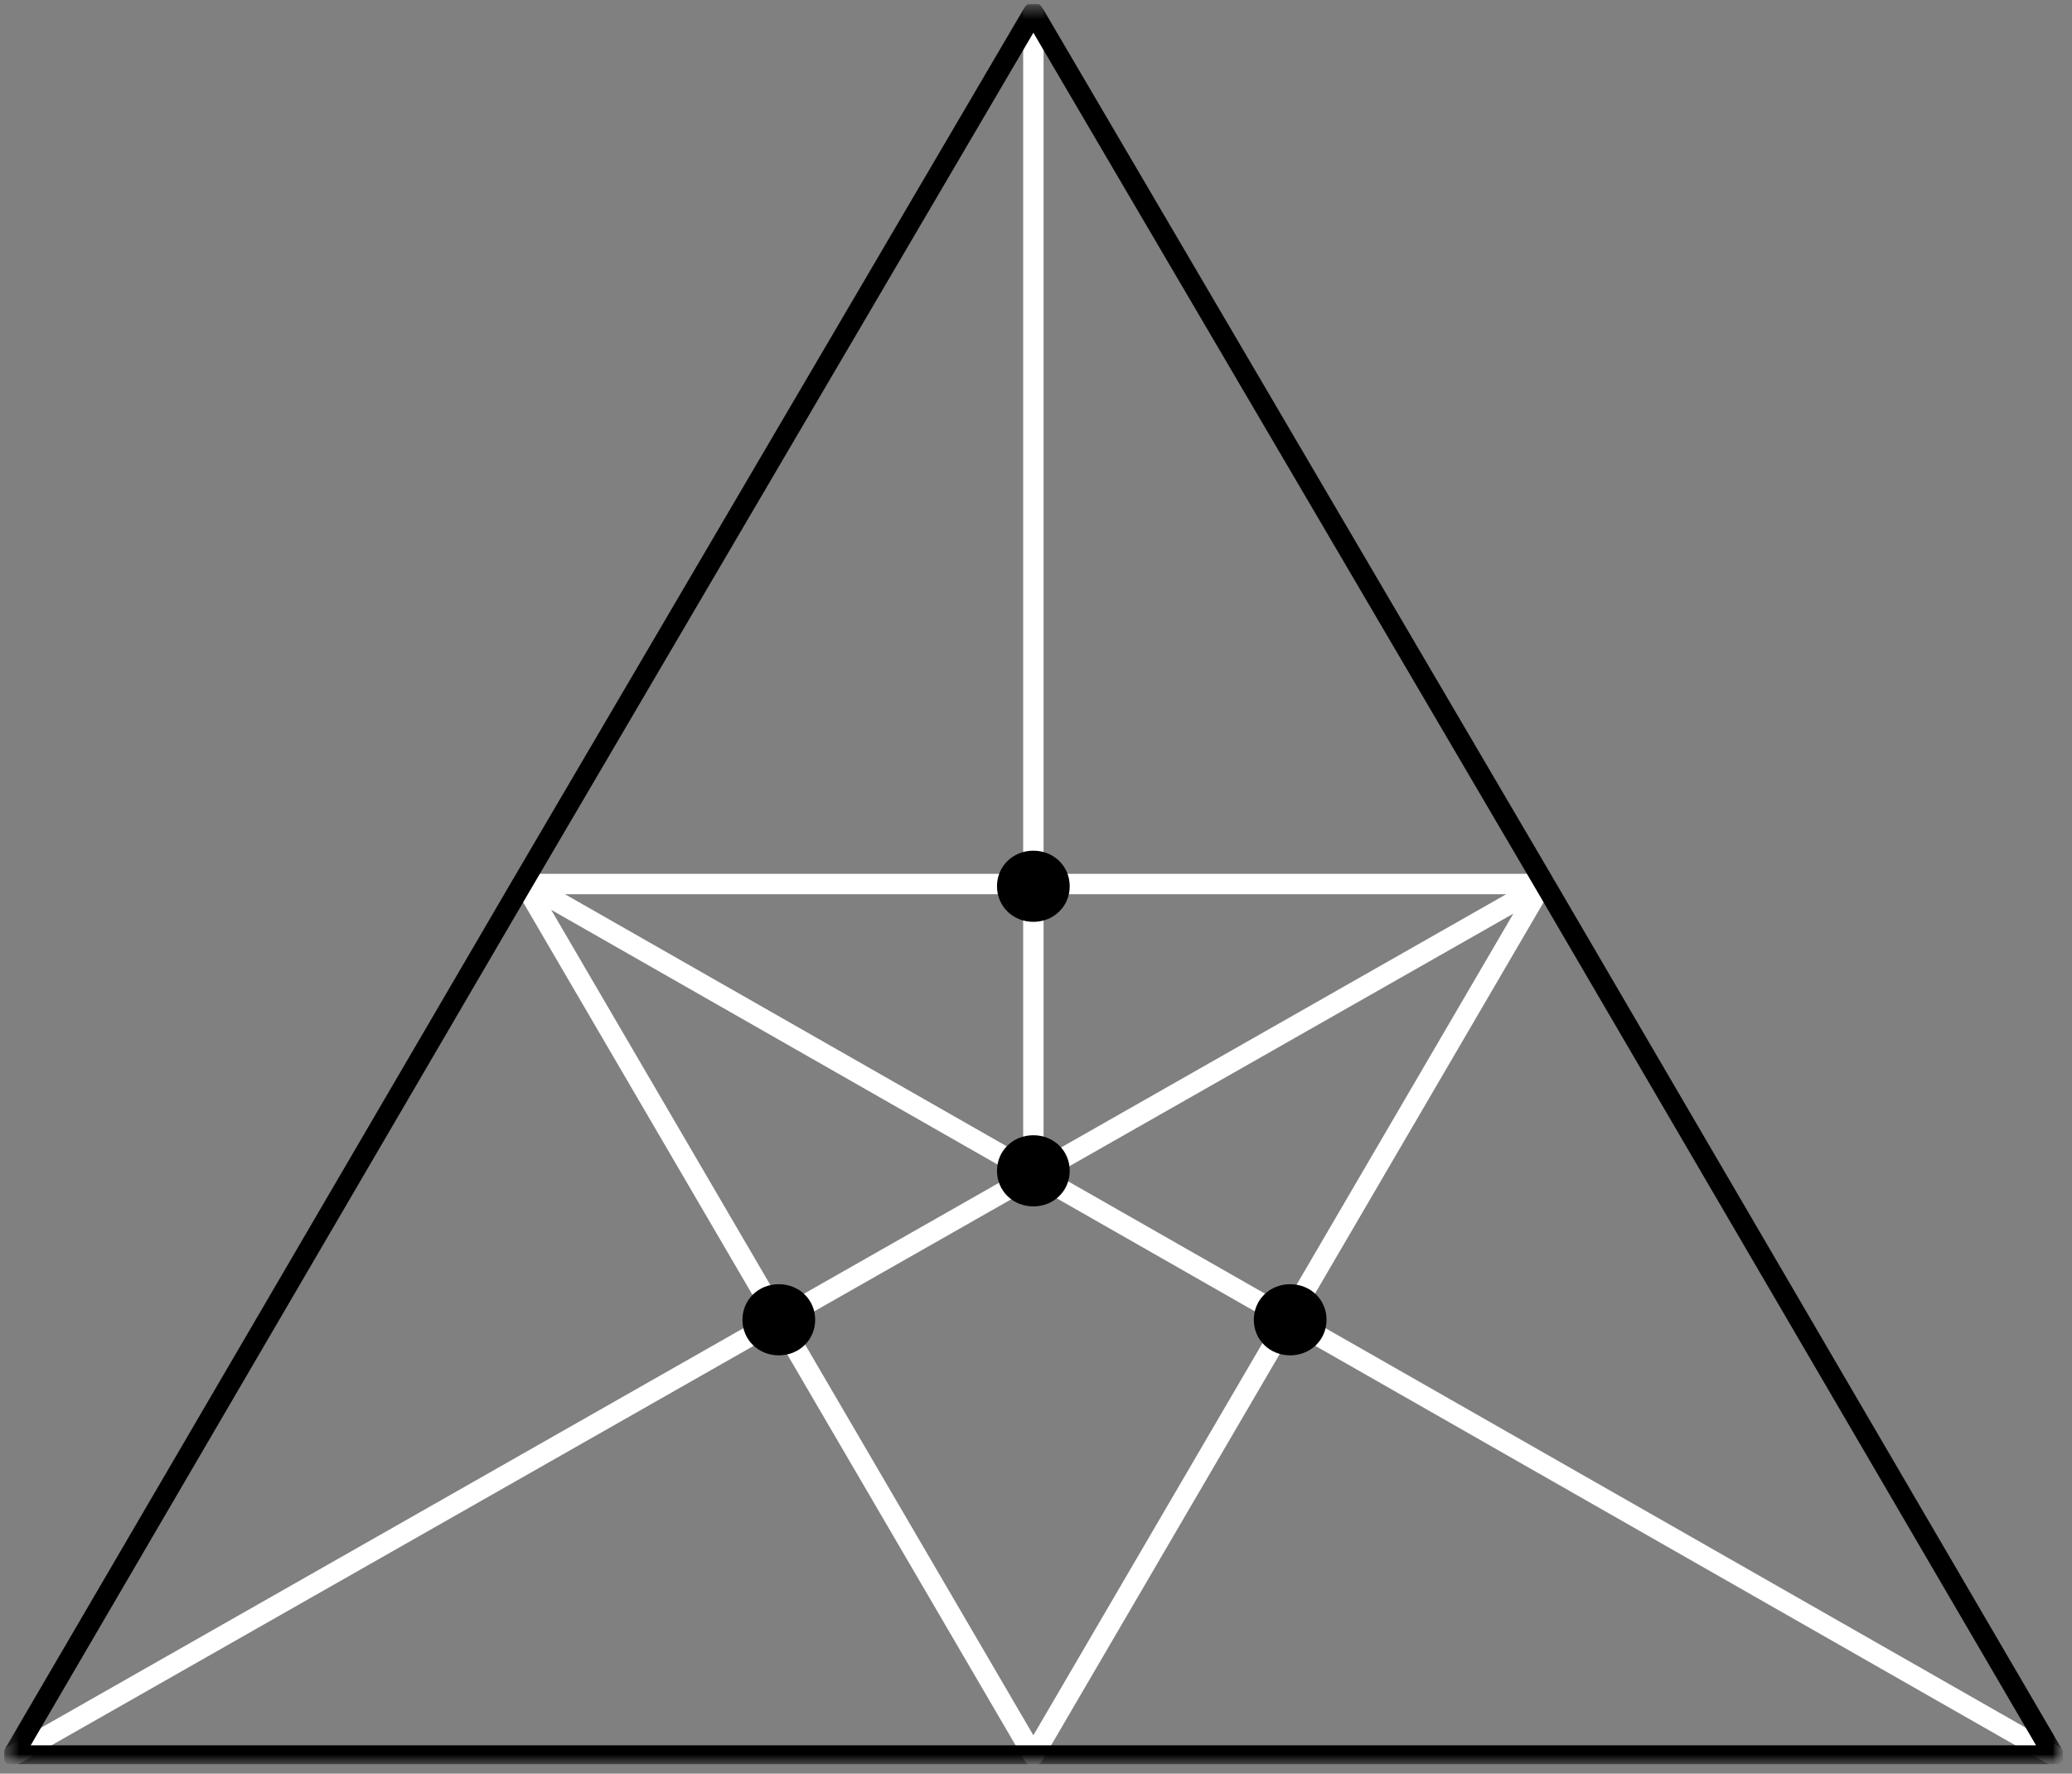 <?xml version="1.0" encoding="UTF-8"?> <svg xmlns="http://www.w3.org/2000/svg" width="160" height="137" viewBox="0 0 160 137" fill="none"><rect x="0" y="0" width="160" height="137" fill="#808080" stroke="none"/><g clip-path="url(#clip0_192_839)"><mask id="mask0_192_839" style="mask-type:luminance" maskUnits="userSpaceOnUse" x="0" y="0" width="160" height="137"><path d="M159.296 0.283H0.296V136.283H159.296V0.283Z" fill="white"></path></mask><g mask="url(#mask0_192_839)"><path d="M79.797 90.778V0.97M119.284 68.283L0.999 135.596M40.661 68.283L158.595 135.596M79.797 135.596L99.453 101.94L119.108 68.283H79.797H40.486L60.141 101.94L79.797 135.596Z" stroke="white" stroke-width="1.575" stroke-miterlimit="22.926" stroke-linecap="round" stroke-linejoin="round"></path></g><mask id="mask1_192_839" style="mask-type:luminance" maskUnits="userSpaceOnUse" x="0" y="0" width="160" height="137"><path d="M159.296 0.283H0.296V136.283H159.296V0.283Z" fill="white"></path></mask><g mask="url(#mask1_192_839)"><path d="M79.797 0.97L119.284 68.283L158.595 135.596H79.797H0.999L40.31 68.283L79.797 0.97Z" stroke="black" stroke-width="1.575" stroke-miterlimit="22.926" stroke-linecap="round" stroke-linejoin="round"></path></g><mask id="mask2_192_839" style="mask-type:luminance" maskUnits="userSpaceOnUse" x="0" y="0" width="160" height="137"><path d="M159.296 0.283H0.296V136.283H159.296V0.283Z" fill="white"></path></mask><g mask="url(#mask2_192_839)"><path d="M79.796 87.687C81.376 87.687 82.604 88.889 82.604 90.434C82.604 91.98 81.376 93.182 79.796 93.182C78.217 93.182 76.988 91.98 76.988 90.434C76.988 88.889 78.217 87.687 79.796 87.687Z" fill="black"></path></g><mask id="mask3_192_839" style="mask-type:luminance" maskUnits="userSpaceOnUse" x="0" y="0" width="160" height="137"><path d="M159.296 0.283H0.296V136.283H159.296V0.283Z" fill="white"></path></mask><g mask="url(#mask3_192_839)"><path d="M79.796 65.707C81.376 65.707 82.604 66.909 82.604 68.455C82.604 70.001 81.376 71.203 79.796 71.203C78.217 71.203 76.988 70.001 76.988 68.455C76.988 66.909 78.217 65.707 79.796 65.707Z" fill="black"></path></g><mask id="mask4_192_839" style="mask-type:luminance" maskUnits="userSpaceOnUse" x="0" y="0" width="160" height="137"><path d="M159.296 0.283H0.296V136.283H159.296V0.283Z" fill="white"></path></mask><g mask="url(#mask4_192_839)"><path d="M99.627 99.192C101.207 99.192 102.435 100.394 102.435 101.94C102.435 103.485 101.207 104.687 99.627 104.687C98.048 104.687 96.819 103.485 96.819 101.94C96.819 100.394 98.048 99.192 99.627 99.192Z" fill="black"></path></g><mask id="mask5_192_839" style="mask-type:luminance" maskUnits="userSpaceOnUse" x="0" y="0" width="160" height="137"><path d="M159.296 0.283H0.296V136.283H159.296V0.283Z" fill="white"></path></mask><g mask="url(#mask5_192_839)"><path d="M60.14 99.192C61.719 99.192 62.948 100.394 62.948 101.94C62.948 103.485 61.719 104.687 60.14 104.687C58.56 104.687 57.332 103.485 57.332 101.94C57.332 100.394 58.56 99.192 60.14 99.192Z" fill="black"></path></g></g><defs><clipPath id="clip0_192_839"><rect width="159" height="136" fill="white" transform="translate(0.296 0.283)"></rect></clipPath></defs></svg> 